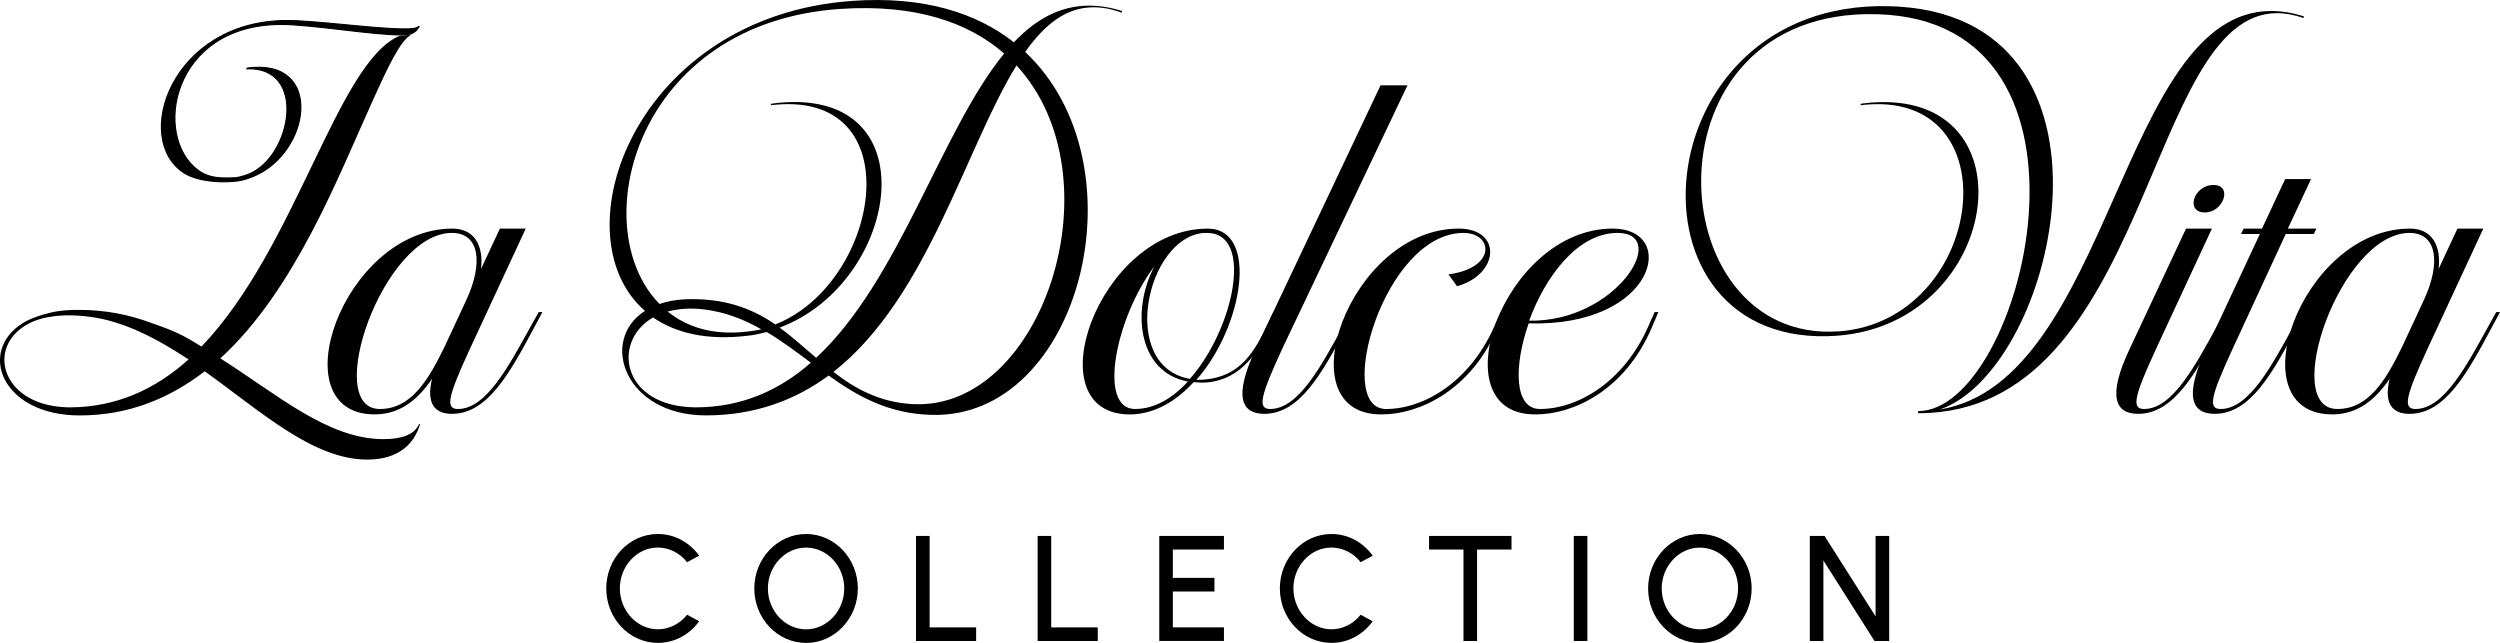 <?xml version="1.0" encoding="UTF-8"?>
<svg id="Layer_2" data-name="Layer 2" xmlns="http://www.w3.org/2000/svg" viewBox="0 0 566.39 145.66">
  <defs>
    <style>
      .cls-1 {
        stroke: #000;
        stroke-miterlimit: 10;
        stroke-width: .25px;
      }
    </style>
  </defs>
  <g id="Layer_1-2" data-name="Layer 1">
    <g>
      <g>
        <path d="M94.94,96.07c-.98,2.32-3.79,3.42-8.06,3.42-12.56,0-23.91-10.01-36.96-18.3,16.96-15.49,26.84-41.48,34.65-58.68,3.05-6.71,6.22-13.66,8.66-14.64l-2.69.24c-14.15,5.98-23.42,48.07-44.89,70.4-3.05-1.83-4.94-3.17-11.1-5.25-5.49-2.07-10.86-3.05-16.59-3.05-.94,0-1.84.02-2.7.07-2.47.14-4.9.7-7.22,1.56h0c-1.02.38-2.02.81-2.93,1.39-10.26,6.47-4.64,20.89,12.97,20.89,11.1,0,20.37-3.9,28.3-10,12.81,9.15,24.52,20,36.84,20,7.08,0,10.62-3.53,11.96-8.05h-.24ZM15.76,92.29c-14.89-.11-18.86-12.79-10.36-18.32,2.48-1.61,4.8-2.03,6.66-2.3,2.62-.37,5.67-.31,9.31.25,3.05.49,6.1,1.46,9.03,2.68l1.34.61c3.78,1.71,7.44,3.9,10.98,6.22-7.32,6.59-16.22,10.86-26.96,10.86Z"/>
        <path d="M102.51,51.79c5,0,7.08,3.9,6.47,9.15l4.27-9.15h5.86l-12.69,27.33c-4.88,10.61-5.61,13.54-2.68,13.54,6.47,0,11.59-9.88,16.47-18.67l1.83-3.29h.85l-1.83,3.42c-5.61,10.49-10.61,19.64-18.67,19.64-3.9,0-5.86-2.32-4.51-7.93-3.17,4.63-7.08,7.93-12.69,8.05-22.33.37-7.56-42.09,17.32-42.09ZM86.04,92.66c7.08,0,10.98-6.47,14.76-14.27l4.88-10.49c3.78-8.17,3.05-15.13-3.29-15.13-15.62,0-29.4,39.89-16.35,39.89Z"/>
        <path d="M254.09,2.87c-2.2-.85-4.39-1.22-6.34-1.22-6.22,0-11.1,3.9-15.49,10.12,27.21,25.5,12.57,83.2-21.23,82.22-9.76-.24-16.83-4.27-23.3-8.91-7.44,5.49-16.59,9.03-27.82,9.03-18.3,0-24.28-16.96-13.79-23.67C126.24,53.13,143.93,3.6,193.22.19c15.98-1.1,27.94,2.68,36.48,9.39,4.88-5.12,10.37-8.3,17.08-8.3,2.32,0,4.76.37,7.44,1.22l-.12.37ZM149.42,68.87c2.07-.73,4.51-1.1,7.32-1.1,7.08,0,13.05,1.71,18.91,5.73,23.91-9.39,31.35-53.68-1.1-49.65l.24-.37c36.48-4.88,29.28,40.5,1.83,50.75,2.93,2.07,5.49,4.51,8.29,6.83,18.91-17.57,28.3-51.48,42.58-68.93-8.05-7.08-20.13-11.22-36.96-10.12-46.72,3.05-58.19,49.53-41.11,66.85ZM157.59,92.29c10.49,0,19.03-3.9,26.11-10.12-3.29-2.44-6.47-4.88-10-6.95-1.46.37-2.93.73-4.39.85-9.15,1.1-16.22-.61-21.35-4.15-9.52,5.49-7.08,20.25,9.64,20.37ZM169.55,75.09c.98-.12,1.95-.24,2.93-.49-3.9-2.2-8.05-3.9-13.05-4.51-3.17-.37-5.86-.12-8.17.49,4.51,3.66,10.61,5.49,18.3,4.51ZM207,91.56c29.28,1.34,46.6-51.48,23.3-76.73-11.59,18.67-20.13,52.7-41.48,69.42,5,3.9,10.61,6.95,18.18,7.32Z"/>
        <path d="M273.61,51.79c11.59,0,8.17,22.08-2.56,34.28,8.66,0,12.44-4.76,15.86-12.08l1.59-3.29h.85l-1.59,3.42c-3.17,6.71-7.56,12.57-15.62,12.57-.61,0-1.22-.12-1.71-.12-3.9,4.27-8.78,7.2-14.15,7.32-22.33.37-7.56-42.09,17.32-42.09ZM261.54,60.33c-8.78,11.59-12.93,32.33-4.39,32.33,4.39,0,8.54-2.44,11.96-6.22-11.59-2.2-12.69-16.59-7.56-26.11ZM272.76,52.77c-13.05.98-19.4,30.25-3.17,33.06,10-11.35,14.52-33.06,3.9-33.06h-.73Z"/>
        <path d="M312.77,19.34h6.1l-28.42,59.78c-4.88,10.61-5.61,13.54-2.68,13.54,6.47,0,11.59-9.88,16.47-18.67l1.83-3.29h.85l-1.83,3.42c-5.61,10.49-10.61,19.64-18.67,19.64-5.25,0-6.95-4.03-1.95-14.64l28.3-59.78Z"/>
        <path d="M330.47,51.79c9.88,0,9.27,10.37-.37,13.05l-1.95-2.68c10.98-1.46,10.12-9.39,3.42-9.39-18.06,0-29.4,39.89-17.57,39.89,8.66,0,19.03-6.22,24.52-18.67l1.46-3.29h.85l-1.46,3.42c-6.1,14.4-17.93,19.76-26.23,19.76-22.32.37-7.56-42.09,17.32-42.09Z"/>
        <path d="M365.36,51.79c15,0,9.76,22.33-19.03,21.47-3.42,9.76-3.29,19.4,2.56,19.4,8.66,0,19.03-6.22,24.52-18.67l1.46-3.29h.85l-1.46,3.42c-6.1,14.4-17.93,19.76-26.23,19.76-22.33.37-7.56-42.09,17.32-42.09ZM366.45,52.77c-9.03,0-16.35,9.88-20.01,19.88,19.76.37,32.08-19.88,20.01-19.88Z"/>
        <path d="M416.45,75.09c33.43-2.32,40.01-55.63,5-51.24l.24-.37c39.53-5.25,32.57,49.77-5.49,52.58-50.14,3.66-44.53-76,11.71-74.66,56.73,1.34,38.43,82.1,11.59,91.37,38.67-6.34,40.99-90.28,75.03-90.28,2.32,0,4.76.37,7.44,1.22l-.12.37c-2.07-.73-4.15-1.1-5.98-1.1-29.77,0-28.67,90.64-81.25,90.64h-.12l.12-.49c23.67,0,46.11-88.45-9.39-89.91-53.55-1.46-49.65,74.66-8.78,71.85Z"/>
        <path d="M495.26,51.79h5.86l-12.69,27.33c-4.88,10.61-5.61,13.54-2.68,13.54,6.46,0,11.59-9.88,16.47-18.67l1.83-3.29h.85l-1.83,3.42c-5.61,10.49-10.61,19.64-18.67,19.64-5.25,0-6.95-4.03-1.95-14.64l12.81-27.33ZM501.48,41.91c4.39,0,2.32,6.22-1.95,6.22-4.51,0-2.56-6.22,1.95-6.22Z"/>
        <path d="M511.98,53.01h-4.27l.61-1.22h4.15l5.25-11.22h5.86l-5.25,11.22h6.47l-.61,1.22h-6.34l-12.08,26.11c-4.88,10.61-5.61,13.54-2.68,13.54,6.47,0,11.59-9.88,16.47-18.67l1.83-3.29h.85l-1.83,3.42c-5.61,10.49-10.61,19.64-18.67,19.64-5.25,0-6.95-4.03-1.95-14.64l12.2-26.11Z"/>
        <path d="M546.01,51.79c5,0,7.08,3.9,6.47,9.15l4.27-9.15h5.86l-12.69,27.33c-4.88,10.61-5.61,13.54-2.68,13.54,6.47,0,11.59-9.88,16.47-18.67l1.83-3.29h.85l-1.83,3.42c-5.61,10.49-10.61,19.64-18.67,19.64-3.9,0-5.86-2.32-4.51-7.93-3.17,4.63-7.08,7.93-12.69,8.05-22.33.37-7.56-42.09,17.32-42.09ZM529.54,92.66c7.08,0,10.98-6.47,14.76-14.27l4.88-10.49c3.78-8.17,3.05-15.13-3.29-15.13-15.62,0-29.4,39.89-16.35,39.89Z"/>
      </g>
      <path class="cls-1" d="M94.95,6.08c-.71,1.07-1.37,1.55-2.44,1.72l-1.3.12h-.24c-6.78,0-20.41-2.38-27.25-2.38-24.98,0-29.2,25.52-18.79,33.07l.53.35c2.14,1.36,4.49,1.46,7.73,1.31,1.33-.06,3.33-.89,3.33-.89,9.53-4.04,13.21-24.28-.59-23.8l.11-.17c17.49-2.32,14.34,19.09,1.49,24.5,0,0-2.44,1.06-4.17,1.13-3.98.47-8.77-.17-11.2-1.6l-.42-.23c-11.96-7.68-2.83-34.56,23.28-34.56,6.54,0,19.99,1.9,26.47,1.9,1.54,0,2.56,0,3.39-.54l.06.06Z"/>
    </g>
    <g>
      <path d="M137.35,133.32c0-6.82,5.24-12.34,11.7-12.34,3.84,0,7.21,1.94,9.35,4.91l-2.74,1.48c-1.56-2.02-4.03-3.32-6.61-3.32-4.79,0-8.62,4.23-8.62,9.26s3.88,9.26,8.62,9.26c2.67,0,5.08-1.33,6.61-3.3l2.74,1.48c-2.14,2.97-5.51,4.9-9.35,4.9-6.46,0-11.7-5.52-11.7-12.34Z"/>
      <path d="M170.89,133.32c0-6.8,5.27-12.34,11.73-12.34s11.73,5.54,11.73,12.34-5.27,12.34-11.73,12.34-11.73-5.54-11.73-12.34ZM191.27,133.32c0-5.07-3.89-9.26-8.65-9.26s-8.65,4.22-8.65,9.26,3.89,9.26,8.65,9.26,8.65-4.22,8.65-9.26Z"/>
      <path d="M207.53,121.42h3.08v20.72h10.54v3.08h-13.62v-23.8Z"/>
      <path d="M235.08,121.42h3.08v20.72h10.54v3.08h-13.62v-23.8Z"/>
      <path d="M262.64,121.42h14.65v3.08h-11.58v6.42h9.43v3.09h-9.43v8.12h11.58v3.08h-14.65v-23.8Z"/>
      <path d="M289.96,133.32c0-6.82,5.24-12.34,11.69-12.34,3.84,0,7.21,1.94,9.35,4.91l-2.74,1.48c-1.56-2.02-4.03-3.32-6.61-3.32-4.79,0-8.62,4.23-8.62,9.26s3.88,9.26,8.62,9.26c2.67,0,5.08-1.33,6.61-3.3l2.74,1.48c-2.14,2.97-5.51,4.9-9.35,4.9-6.46,0-11.69-5.52-11.69-12.34Z"/>
      <path d="M342.44,124.5h-7.8v20.72h-3.08v-20.72h-7.8v-3.08h18.68v3.08Z"/>
      <path d="M356.55,121.42h3.08v23.8h-3.08v-23.8Z"/>
      <path d="M373.39,133.32c0-6.8,5.27-12.34,11.73-12.34s11.73,5.54,11.73,12.34-5.27,12.34-11.73,12.34-11.73-5.54-11.73-12.34ZM393.77,133.32c0-5.07-3.89-9.26-8.65-9.26s-8.65,4.22-8.65,9.26,3.89,9.26,8.65,9.26,8.65-4.22,8.65-9.26Z"/>
      <path d="M410.03,121.42h3.33l11.56,18.22v-18.22h3.09v23.8h-3.33l-11.58-18.24v18.24h-3.08v-23.8Z"/>
    </g>
  </g>
</svg>